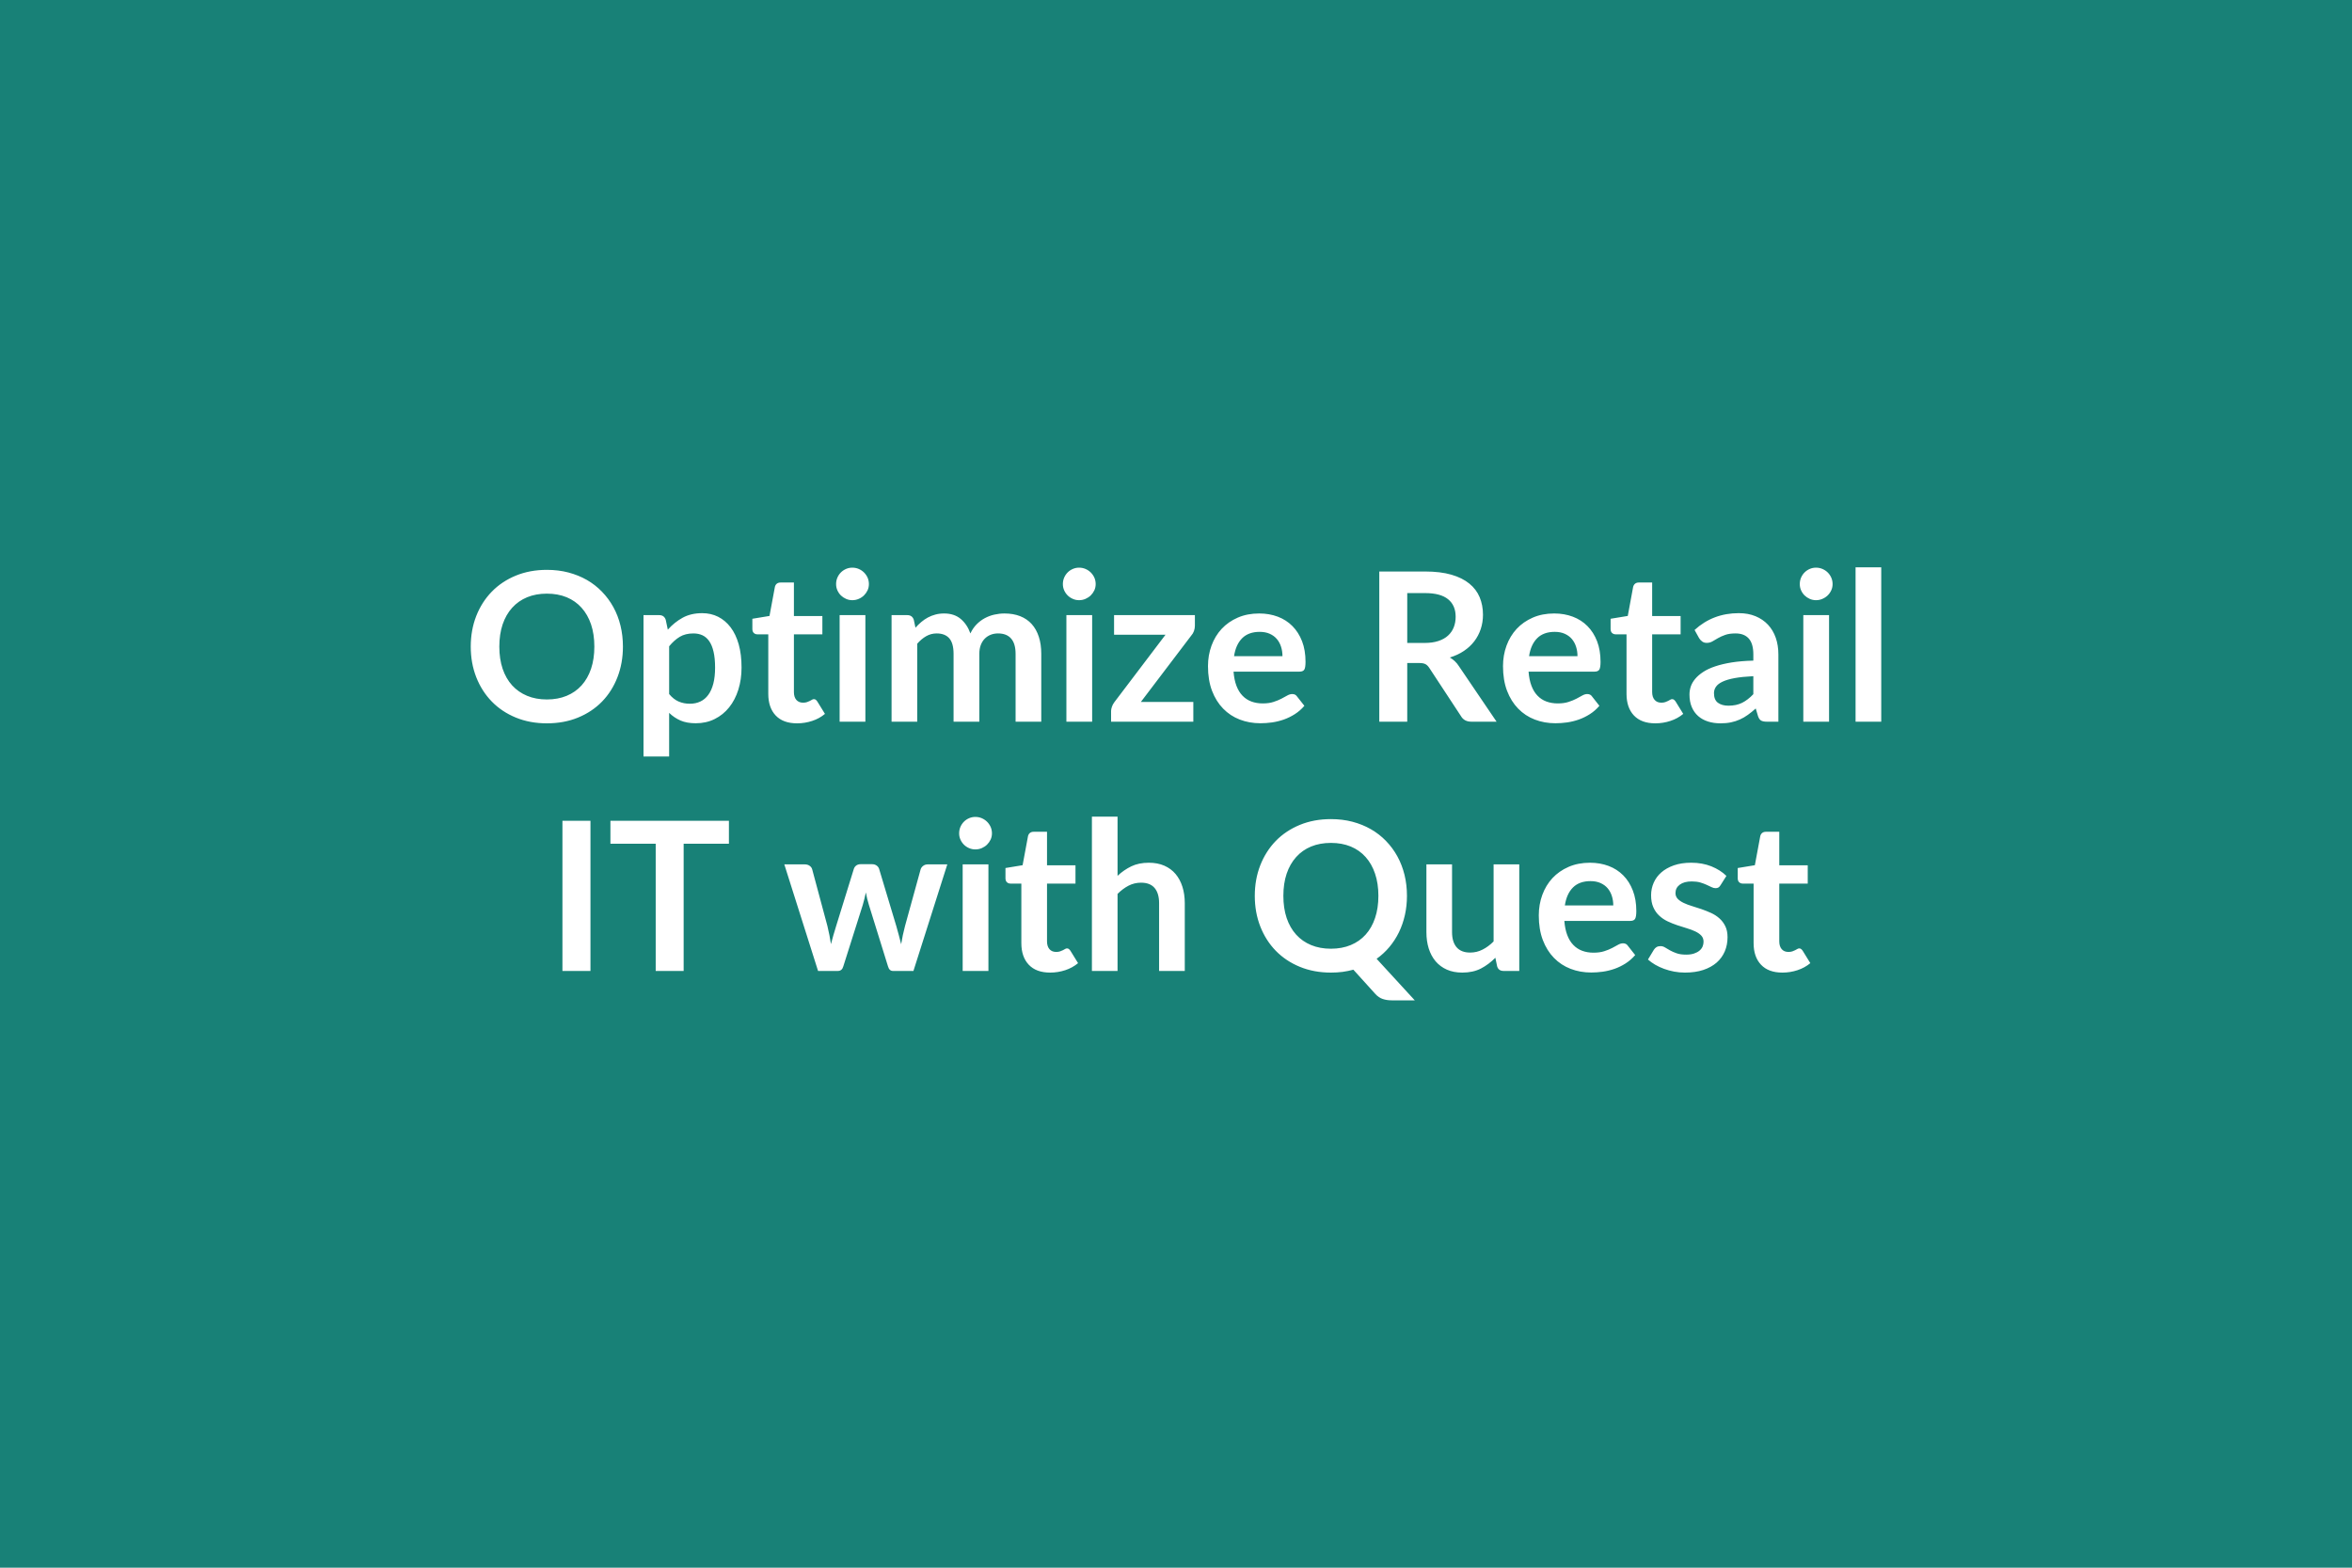 <svg xmlns="http://www.w3.org/2000/svg" width="600" height="400" viewBox="0 0 600 400"><rect width="100%" height="100%" fill="#188177"/><path fill="#FFFFFF" d="M158.91 164.98q0 4.21-1.39 7.8-1.39 3.6-3.93 6.22-2.55 2.62-6.13 4.09-3.57 1.47-7.95 1.47-4.34 0-7.92-1.47t-6.13-4.09q-2.56-2.62-3.97-6.22-1.4-3.59-1.4-7.8t1.4-7.8q1.41-3.59 3.97-6.22 2.55-2.62 6.13-4.09 3.58-1.47 7.92-1.47 2.92 0 5.49.67 2.57.68 4.72 1.91 2.14 1.23 3.85 3 1.71 1.76 2.9 3.93 1.2 2.17 1.82 4.72.62 2.54.62 5.35Zm-7.29 0q0-3.15-.84-5.66-.85-2.5-2.42-4.25-1.56-1.75-3.8-2.68-2.24-.92-5.05-.92-2.81 0-5.04.92-2.24.93-3.82 2.68-1.58 1.75-2.43 4.25-.84 2.51-.84 5.66 0 3.15.84 5.66.85 2.5 2.43 4.24 1.58 1.73 3.82 2.66 2.23.93 5.04.93t5.05-.93q2.24-.93 3.8-2.66 1.57-1.74 2.42-4.24.84-2.51.84-5.66Zm19.08-.08v12.19q1.12 1.35 2.43 1.91 1.31.56 2.85.56 1.48 0 2.67-.56 1.2-.56 2.03-1.7.84-1.14 1.29-2.87.45-1.74.45-4.1 0-2.38-.39-4.04-.38-1.65-1.1-2.69-.71-1.03-1.73-1.51-1.02-.47-2.32-.47-2.04 0-3.47.86-1.43.86-2.71 2.42Zm-.87-6.76.53 2.52q1.67-1.88 3.79-3.05 2.12-1.16 4.98-1.16 2.23 0 4.07.92 1.84.93 3.18 2.69 1.34 1.77 2.07 4.35.72 2.58.72 5.92 0 3.05-.82 5.65-.82 2.6-2.34 4.5-1.53 1.91-3.69 2.98-2.16 1.08-4.83 1.08-2.28 0-3.9-.7-1.61-.71-2.89-1.95v11.13h-6.54v-36.07h4q1.27 0 1.67 1.19Zm33.5 26.42q-3.56 0-5.45-2-1.89-2-1.89-5.52v-15.19h-2.79q-.53 0-.9-.34-.37-.35-.37-1.03v-2.6l4.37-.72 1.38-7.42q.13-.53.5-.82.38-.29.96-.29h3.39v8.56h7.26v4.66h-7.26v14.74q0 1.27.62 1.99.63.71 1.71.71.61 0 1.02-.15.41-.14.72-.3.3-.16.54-.3.24-.15.48-.15.29 0 .48.15.18.14.39.43l1.96 3.18q-1.43 1.2-3.28 1.8-1.86.61-3.84.61Zm10.86-27.61h6.57v27.19h-6.57v-27.19Zm7.47-7.92q0 .85-.34 1.59-.35.74-.92 1.3-.56.55-1.33.88-.77.34-1.65.34-.84 0-1.6-.34-.75-.33-1.31-.88-.56-.56-.89-1.3-.33-.74-.33-1.59 0-.88.33-1.65.33-.76.89-1.32t1.31-.89q.76-.33 1.6-.33.88 0 1.65.33.77.33 1.33.89.57.56.92 1.32.34.77.34 1.65Zm12.33 35.11h-6.55v-27.19h4q1.27 0 1.67 1.19l.43 2.02q.71-.8 1.49-1.46.78-.66 1.67-1.14.89-.48 1.91-.75 1.02-.28 2.24-.28 2.57 0 4.23 1.39 1.65 1.39 2.47 3.7.64-1.36 1.59-2.32.96-.97 2.1-1.58 1.14-.61 2.42-.9 1.29-.29 2.59-.29 2.25 0 4 .69t2.94 2.01q1.19 1.32 1.81 3.23.63 1.91.63 4.38v17.3h-6.55v-17.3q0-2.6-1.14-3.91t-3.34-1.31q-1 0-1.87.34-.86.34-1.51.99-.64.65-1.02 1.63-.37.98-.37 2.26v17.3h-6.57v-17.3q0-2.73-1.1-3.98-1.1-1.24-3.22-1.24-1.43 0-2.66.7-1.23.7-2.29 1.92v19.9Zm38.05-27.19h6.57v27.19h-6.57v-27.19Zm7.47-7.92q0 .85-.34 1.59-.35.74-.92 1.3-.57.55-1.33.88-.77.34-1.65.34-.84 0-1.6-.34-.76-.33-1.31-.88-.56-.56-.89-1.3-.33-.74-.33-1.59 0-.88.33-1.65.33-.76.89-1.32.55-.56 1.31-.89.76-.33 1.6-.33.88 0 1.65.33.76.33 1.33.89.57.56.92 1.32.34.77.34 1.65Zm25.31 7.92v2.7q0 .69-.24 1.36-.24.66-.63 1.08l-12.91 17.01h13.38v5.04h-20.98v-2.73q0-.45.21-1.07.21-.63.63-1.18l13.04-17.2H284.2v-5.01h20.62Zm9.99 10.47h12.35q0-1.27-.36-2.4t-1.07-1.97q-.72-.85-1.82-1.34-1.1-.49-2.55-.49-2.84 0-4.47 1.61-1.63 1.62-2.08 4.59Zm16.7 3.95h-16.83q.16 2.09.74 3.61.58 1.53 1.54 2.52.95 1 2.26 1.49 1.32.49 2.91.49t2.74-.38q1.15-.37 2.01-.82.86-.45 1.51-.82.65-.37 1.26-.37.82 0 1.22.61l1.88 2.39q-1.08 1.27-2.44 2.13-1.35.86-2.82 1.38-1.47.51-2.99.73-1.53.21-2.96.21-2.83 0-5.27-.94-2.44-.94-4.24-2.79-1.8-1.84-2.84-4.55-1.03-2.72-1.03-6.3 0-2.78.9-5.23.9-2.45 2.58-4.27 1.69-1.81 4.11-2.87 2.43-1.06 5.47-1.06 2.57 0 4.75.82 2.17.82 3.73 2.4 1.57 1.57 2.46 3.87.88 2.29.88 5.23 0 1.48-.31 2-.32.52-1.22.52Zm27.48-7.32h4.45q2.01 0 3.51-.5t2.46-1.39q.97-.89 1.45-2.11.48-1.22.48-2.68 0-2.91-1.93-4.47-1.92-1.57-5.87-1.57h-4.55v12.72Zm13.19 5.94 9.6 14.15h-6.44q-1.83 0-2.65-1.43l-8.06-12.27q-.45-.69-.99-.98-.55-.29-1.61-.29h-3.04v14.97h-7.13v-38.32h11.68q3.9 0 6.7.81 2.79.81 4.58 2.27 1.79 1.45 2.64 3.48.85 2.03.85 4.47 0 1.93-.57 3.65t-1.65 3.13q-1.07 1.4-2.65 2.46-1.57 1.06-3.59 1.67.69.4 1.27.94.59.55 1.06 1.29Zm17.89-2.57h12.35q0-1.27-.36-2.4t-1.07-1.97q-.72-.85-1.82-1.34-1.1-.49-2.55-.49-2.84 0-4.47 1.61-1.63 1.62-2.08 4.59Zm16.7 3.95h-16.83q.16 2.09.74 3.61.58 1.53 1.54 2.52.95 1 2.26 1.49 1.32.49 2.91.49t2.74-.38q1.15-.37 2.01-.82.86-.45 1.51-.82.65-.37 1.26-.37.82 0 1.22.61l1.88 2.39q-1.08 1.27-2.44 2.13-1.35.86-2.82 1.38-1.47.51-2.99.73-1.53.21-2.96.21-2.83 0-5.27-.94-2.44-.94-4.24-2.79-1.8-1.84-2.84-4.55-1.03-2.72-1.03-6.3 0-2.78.9-5.23.9-2.45 2.58-4.27 1.69-1.81 4.11-2.87 2.43-1.06 5.47-1.06 2.57 0 4.75.82 2.17.82 3.73 2.4 1.57 1.57 2.46 3.87.88 2.29.88 5.23 0 1.48-.31 2-.32.52-1.22.52Zm15.5 13.19q-3.55 0-5.45-2-1.89-2-1.89-5.52v-15.19h-2.78q-.53 0-.91-.34-.37-.35-.37-1.03v-2.6l4.38-.72 1.37-7.42q.14-.53.51-.82.37-.29.95-.29h3.39v8.56h7.26v4.66h-7.26v14.74q0 1.27.63 1.99.62.71 1.71.71.61 0 1.02-.15.41-.14.71-.3.31-.16.54-.3.24-.15.48-.15.29 0 .48.15.18.14.4.43l1.96 3.18q-1.43 1.2-3.29 1.8-1.85.61-3.84.61Zm25.01-7.44v-4.59q-2.83.14-4.77.49-1.93.36-3.1.92-1.16.55-1.67 1.3-.5.74-.5 1.61 0 1.73 1.02 2.47 1.02.74 2.66.74 2.02 0 3.49-.73 1.47-.73 2.87-2.21Zm-13.83-14.29-1.16-2.09q4.69-4.29 11.28-4.29 2.39 0 4.27.78 1.88.78 3.18 2.17 1.3 1.39 1.98 3.33.67 1.93.67 4.24v17.17h-2.97q-.92 0-1.43-.28-.5-.28-.79-1.12l-.59-1.97q-1.03.93-2.01 1.63-.98.71-2.04 1.18-1.06.48-2.27.73-1.2.25-2.66.25-1.72 0-3.18-.46-1.46-.46-2.52-1.39-1.06-.93-1.64-2.31-.58-1.37-.58-3.2 0-1.04.34-2.06.35-1.02 1.13-1.94.78-.93 2.03-1.75 1.24-.82 3.06-1.43 1.81-.61 4.22-1 2.41-.38 5.51-.46v-1.59q0-2.73-1.16-4.04-1.17-1.31-3.37-1.31-1.59 0-2.63.37-1.05.37-1.85.83l-1.44.84q-.65.37-1.44.37-.69 0-1.17-.36t-.77-.84Zm26.58-5.88h6.57v27.19h-6.57v-27.19Zm7.47-7.92q0 .85-.34 1.59-.34.74-.91 1.3-.57.55-1.34.88-.77.34-1.65.34-.84 0-1.6-.34-.75-.33-1.31-.88-.56-.56-.89-1.3-.33-.74-.33-1.59 0-.88.33-1.65.33-.76.89-1.32t1.31-.89q.76-.33 1.6-.33.88 0 1.65.33.77.33 1.34.89.57.56.91 1.32.34.77.34 1.65Zm5.86-4.27h6.55v39.38h-6.55v-39.38Zm-322.73 64.66v38.32h-7.15v-38.32h7.15Zm35.32 0v5.86H174.4v32.46h-7.13v-32.46h-11.55v-5.86h30.23Zm50.73 11.13h4.98l-8.64 27.19h-5.25q-.9 0-1.24-1.17l-4.88-15.71q-.24-.8-.44-1.58t-.33-1.57q-.16.79-.36 1.6-.19.81-.43 1.6l-4.96 15.66q-.32 1.17-1.4 1.17h-5.04l-8.61-27.19h5.22q.72 0 1.22.35.5.34.66.87l3.9 14.52q.29 1.19.51 2.33.23 1.14.39 2.28.29-1.14.62-2.28t.7-2.33l4.51-14.57q.16-.53.62-.88.46-.34 1.13-.34h2.89q.68 0 1.17.34.49.35.65.88l4.38 14.57q.34 1.19.65 2.35.3 1.15.59 2.29.35-2.25.98-4.64l4-14.52q.19-.53.67-.87.47-.35 1.14-.35Zm8.9 0h6.57v27.19h-6.57v-27.19Zm7.47-7.92q0 .85-.34 1.59-.35.74-.92 1.3-.57.55-1.33.88-.77.33-1.65.33-.85 0-1.6-.33-.76-.33-1.31-.88-.56-.56-.89-1.3-.33-.74-.33-1.59 0-.88.33-1.65.33-.76.89-1.32.55-.56 1.31-.89.75-.33 1.6-.33.88 0 1.65.33.76.33 1.33.89.57.56.92 1.32.34.77.34 1.65Zm14.84 35.53q-3.55 0-5.44-2-1.9-2-1.9-5.52v-15.19h-2.78q-.53 0-.9-.34-.37-.35-.37-1.03v-2.6l4.37-.72 1.38-7.42q.13-.53.5-.82.37-.29.96-.29h3.39v8.56h7.26v4.66h-7.26v14.74q0 1.27.62 1.99.62.71 1.71.71.61 0 1.02-.15.41-.14.72-.3.3-.16.54-.3.24-.15.48-.15.29 0 .47.15.19.14.4.43l1.96 3.18q-1.43 1.19-3.28 1.8-1.86.61-3.85.61Zm17.2-39.8v15.11q1.59-1.49 3.5-2.42 1.91-.92 4.48-.92 2.22 0 3.95.75 1.72.76 2.87 2.12 1.15 1.37 1.75 3.26.6 1.9.6 4.18v17.3h-6.55v-17.3q0-2.5-1.14-3.86-1.14-1.36-3.47-1.36-1.7 0-3.18.76-1.48.77-2.81 2.1v19.66h-6.54v-39.38h6.54Zm42.3 20.22q0 3.15.84 5.66.85 2.5 2.43 4.24 1.57 1.73 3.81 2.66 2.24.93 5.05.93 2.81 0 5.05-.93 2.24-.93 3.8-2.66 1.57-1.74 2.41-4.24.85-2.51.85-5.66 0-3.15-.85-5.66-.84-2.5-2.41-4.25-1.56-1.75-3.8-2.68-2.24-.92-5.05-.92-2.81 0-5.05.92-2.24.93-3.81 2.68-1.58 1.75-2.43 4.25-.84 2.51-.84 5.66Zm23.79 16.06 9.73 10.6h-5.89q-1.27 0-2.29-.35-1.02-.34-1.87-1.27l-5.61-6.2q-1.36.37-2.77.56-1.42.18-2.96.18-4.34 0-7.92-1.47t-6.14-4.09q-2.55-2.62-3.96-6.22-1.4-3.59-1.4-7.8t1.4-7.8q1.41-3.59 3.96-6.22 2.56-2.62 6.14-4.09 3.58-1.47 7.92-1.47 2.92 0 5.49.67 2.57.68 4.71 1.91 2.15 1.23 3.86 3 1.71 1.76 2.9 3.93t1.82 4.72q.62 2.54.62 5.35 0 2.57-.53 4.92-.53 2.34-1.52 4.38-1 2.04-2.43 3.75-1.43 1.71-3.26 3.01Zm29.84-24.09h6.55v27.19h-4q-1.3 0-1.65-1.19l-.45-2.18q-1.67 1.7-3.68 2.75-2.02 1.04-4.75 1.04-2.22 0-3.93-.75-1.71-.76-2.88-2.13-1.16-1.38-1.76-3.28-.59-1.89-.59-4.17v-17.28h6.54v17.28q0 2.49 1.15 3.85 1.16 1.37 3.46 1.37 1.7 0 3.18-.76 1.49-.75 2.81-2.08v-19.66Zm18.18 10.47h12.35q0-1.27-.36-2.4t-1.07-1.97q-.72-.85-1.82-1.34-1.1-.49-2.55-.49-2.84 0-4.47 1.61-1.63 1.62-2.08 4.59Zm16.7 3.95h-16.83q.16 2.09.74 3.61.58 1.53 1.54 2.52.95 1 2.26 1.49 1.31.49 2.9.49 1.59 0 2.75-.38 1.15-.37 2.01-.82.86-.45 1.51-.82.65-.37 1.26-.37.82 0 1.22.61l1.88 2.39q-1.09 1.27-2.44 2.13-1.35.86-2.82 1.38-1.47.51-2.99.73-1.53.21-2.96.21-2.83 0-5.27-.94-2.44-.94-4.24-2.79-1.8-1.84-2.84-4.55-1.03-2.72-1.03-6.3 0-2.78.9-5.23.9-2.45 2.58-4.27 1.69-1.81 4.11-2.87 2.43-1.06 5.47-1.06 2.57 0 4.75.82 2.17.82 3.73 2.4 1.57 1.57 2.45 3.87.89 2.29.89 5.23 0 1.48-.32 2-.31.52-1.21.52Zm24.51-11.48-1.49 2.36q-.26.43-.55.6-.29.17-.74.17-.48 0-1.02-.27-.55-.26-1.26-.59-.72-.33-1.63-.6-.92-.26-2.16-.26-1.94 0-3.04.82t-1.1 2.15q0 .87.57 1.47.57.59 1.51 1.04.94.45 2.14.81 1.19.36 2.42.78 1.23.43 2.43.97 1.19.54 2.13 1.38.94.83 1.51 2 .57 1.16.57 2.81 0 1.96-.7 3.61-.71 1.66-2.08 2.87-1.38 1.2-3.41 1.88-2.03.67-4.68.67-1.4 0-2.74-.25-1.34-.25-2.57-.7-1.23-.45-2.28-1.06-1.04-.61-1.84-1.32l1.51-2.5q.29-.45.69-.68.4-.24 1.01-.24t1.15.34q.54.35 1.26.74.71.4 1.68.74.97.35 2.45.35 1.17 0 2-.28.84-.28 1.38-.73.54-.45.8-1.04.25-.6.25-1.24 0-.95-.57-1.56-.57-.61-1.51-1.06-.94-.45-2.15-.81-1.2-.36-2.46-.78-1.26-.42-2.47-.99-1.2-.57-2.14-1.45-.95-.87-1.51-2.14-.57-1.28-.57-3.08 0-1.67.66-3.18.66-1.51 1.95-2.64 1.28-1.12 3.2-1.8 1.92-.67 4.44-.67 2.81 0 5.12.92 2.3.93 3.84 2.44Zm14.28 24.67q-3.55 0-5.44-2-1.9-2-1.9-5.52v-15.19h-2.78q-.53 0-.9-.34-.37-.35-.37-1.03v-2.6l4.37-.72 1.38-7.42q.13-.53.5-.82.37-.29.95-.29h3.4v8.56h7.26v4.66h-7.26v14.74q0 1.27.62 1.99.62.71 1.71.71.61 0 1.02-.15.41-.14.71-.3.31-.16.55-.3.24-.15.47-.15.3 0 .48.15.19.14.4.43l1.96 3.18q-1.43 1.19-3.29 1.8-1.85.61-3.84.61Z"/></svg>